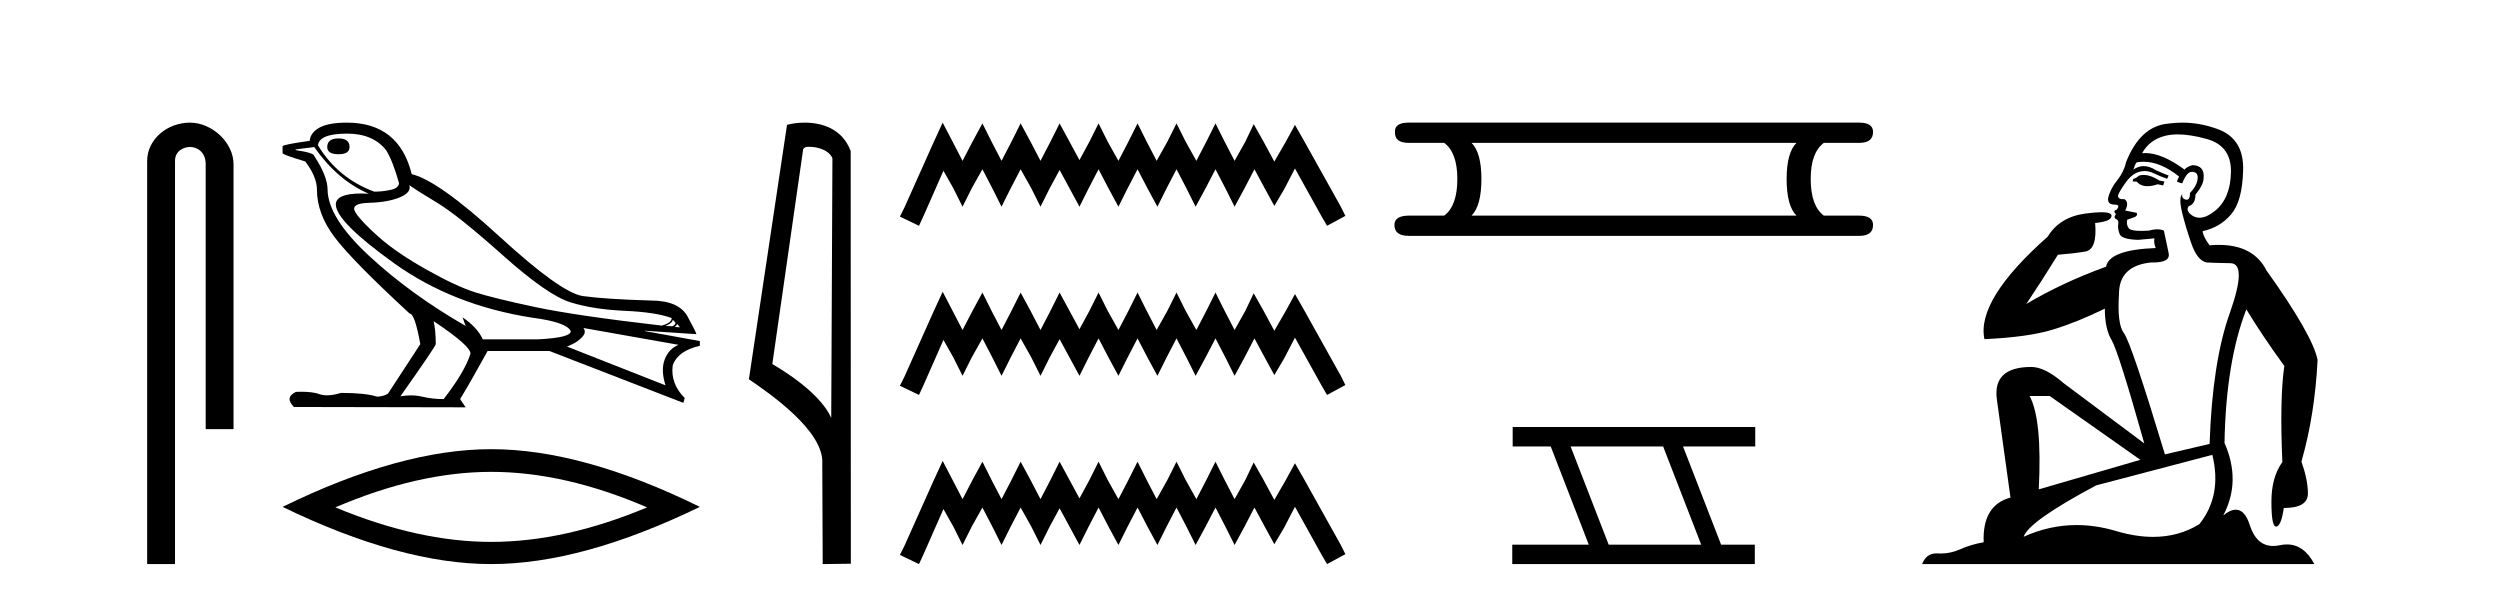<?xml version='1.0' encoding='UTF-8' standalone='yes'?><svg xmlns='http://www.w3.org/2000/svg' xmlns:xlink='http://www.w3.org/1999/xlink' width='172.0' height='41.0' ><path d='M 13.069 8.437 C 11.5 8.437 10.124 9.591 10.124 11.072 L 10.124 38.809 L 12.041 38.809 L 12.041 11.072 C 12.041 10.346 12.68 10.111 13.081 10.111 C 13.502 10.111 14.151 10.406 14.151 11.296 L 14.151 29.526 L 16.067 29.526 L 16.067 11.296 C 16.067 9.813 14.598 8.437 13.069 8.437 Z' style='fill:#000000;stroke:none' /><path d='M 23.293 9.524 Q 22.514 9.524 22.514 10.114 Q 22.514 10.611 23.293 10.611 Q 24.049 10.611 24.049 10.114 Q 24.049 9.524 23.293 9.524 ZM 23.884 9.193 Q 25.68 9.193 26.578 10.351 Q 27.026 11.083 27.452 12.595 Q 27.428 12.95 26.861 13.068 Q 26.294 13.186 25.751 13.186 Q 23.246 12.264 21.876 9.996 Q 21.97 9.193 23.884 9.193 ZM 28.161 12.737 Q 28.61 13.068 30.063 13.942 Q 31.516 14.816 34.599 17.569 Q 37.682 20.321 39.265 20.806 Q 40.849 21.29 42.987 21.385 Q 45.125 21.479 46.212 21.881 Q 46.212 22.212 45.527 22.401 Q 39.596 21.715 36.82 21.125 Q 34.044 20.534 32.721 20.121 Q 31.398 19.707 29.342 18.549 Q 27.286 17.392 26.058 16.305 Q 24.829 15.218 24.451 14.604 Q 24.073 13.989 25.384 13.954 Q 26.696 13.918 27.511 13.576 Q 28.326 13.233 28.161 12.737 ZM 46.283 21.999 L 46.472 22.188 Q 46.472 22.377 46.236 22.448 L 45.787 22.424 Q 46.283 22.212 46.283 21.999 ZM 46.59 22.282 L 46.779 22.519 L 46.425 22.495 Q 46.566 22.377 46.59 22.282 ZM 21.616 10.114 Q 23.222 12.406 25.373 13.328 Q 25.099 13.313 24.858 13.313 Q 23.125 13.313 23.104 14.06 Q 23.104 15.242 27.133 18.124 Q 31.161 21.007 36.619 21.857 Q 38.982 22.164 39.265 22.779 Q 39.313 23.228 37.021 23.346 L 33.217 23.346 Q 32.839 22.519 31.823 21.834 L 31.823 21.834 L 32.035 22.424 Q 28.255 20.251 25.408 17.616 Q 22.561 14.982 22.537 13.044 Q 22.537 12.123 21.616 10.729 Q 21.616 10.516 20.34 10.327 L 20.34 10.28 L 21.616 10.114 ZM 40.14 22.566 L 46.684 23.724 Q 45.999 24.007 45.728 24.74 Q 45.456 25.472 45.787 26.512 L 39.006 23.842 Q 39.1 23.818 39.454 23.641 Q 39.809 23.464 40.081 23.157 Q 40.352 22.85 40.14 22.566 ZM 29.862 22.117 Q 32.414 23.818 32.366 24.338 Q 31.988 25.567 30.523 27.457 Q 29.744 27.457 29.047 27.291 Q 28.671 27.202 28.265 27.202 Q 27.917 27.202 27.546 27.268 Q 29.98 23.818 29.98 23.676 Q 29.98 22.755 29.838 22.117 ZM 23.86 8.437 Q 22.608 8.437 21.982 8.779 Q 21.356 9.122 21.309 9.689 Q 19.442 9.949 19.442 10.067 L 19.442 10.54 Q 19.489 10.658 21.001 11.107 Q 21.805 12.17 21.805 13.044 Q 21.805 14.698 23.01 16.305 Q 24.215 17.911 28.184 21.574 Q 28.539 21.574 28.917 23.676 L 26.696 27.079 Q 26.412 27.268 25.94 27.291 Q 25.16 27.032 23.459 27.032 Q 22.919 27.198 22.501 27.198 Q 22.205 27.198 21.97 27.114 Q 21.511 26.952 20.742 26.952 Q 20.562 26.952 20.364 26.961 Q 19.56 27.339 20.222 28 L 32.035 28.024 L 31.657 27.457 Q 32.39 26.252 33.548 24.149 L 37.801 24.149 L 47.015 27.717 L 47.11 27.386 Q 46.117 26.394 46.283 25.141 Q 46.637 24.125 48.149 23.795 L 48.149 23.464 L 44.369 22.779 L 44.369 22.755 L 47.913 22.991 Q 47.913 22.897 47.311 21.786 Q 46.708 20.676 44.771 20.676 Q 41.605 20.581 40.104 20.369 Q 38.604 20.156 34.375 16.281 Q 30.145 12.406 28.326 11.981 Q 27.452 8.437 23.86 8.437 Z' style='fill:#000000;stroke:none' /><path d='M 33.796 32.464 Q 38.852 32.464 44.519 34.907 Q 38.852 37.282 33.796 37.282 Q 28.774 37.282 23.073 34.907 Q 28.774 32.464 33.796 32.464 ZM 33.796 30.903 Q 27.552 30.903 19.442 34.873 Q 27.552 38.809 33.796 38.809 Q 40.039 38.809 48.149 34.873 Q 40.073 30.903 33.796 30.903 Z' style='fill:#000000;stroke:none' /><path d='M 55.659 10.1 C 56.284 10.1 57.048 10.34 57.271 10.89 L 57.189 28.751 L 57.189 28.751 C 56.872 28.034 55.931 26.699 53.136 25.046 L 55.258 10.263 C 55.358 10.157 55.355 10.1 55.659 10.1 ZM 57.189 28.751 L 57.189 28.751 C 57.189 28.751 57.189 28.751 57.189 28.751 L 57.189 28.751 L 57.189 28.751 ZM 55.362 8.437 C 54.884 8.437 54.453 8.505 54.147 8.588 L 51.524 26.094 C 52.912 27.044 56.725 29.648 56.573 31.91 L 56.601 38.809 L 58.538 38.783 L 58.527 10.393 C 57.951 8.837 56.52 8.437 55.362 8.437 Z' style='fill:#000000;stroke:none' /><path d='M 64.856 8.437 L 64.226 9.804 L 62.228 14.272 L 61.912 14.903 L 63.227 15.534 L 63.542 14.851 L 64.909 11.749 L 65.592 12.958 L 66.223 14.22 L 66.854 12.958 L 67.59 11.644 L 68.274 12.958 L 68.905 14.22 L 69.535 12.958 L 70.219 11.644 L 70.955 12.958 L 71.586 14.22 L 72.217 12.958 L 72.9 11.696 L 73.584 12.958 L 74.267 14.22 L 74.898 12.958 L 75.581 11.644 L 76.265 12.958 L 76.948 14.22 L 77.579 12.958 L 78.263 11.644 L 78.946 12.958 L 79.63 14.22 L 80.26 12.958 L 80.944 11.644 L 81.627 12.958 L 82.258 14.22 L 82.942 12.958 L 83.625 11.644 L 84.309 12.958 L 84.939 14.22 L 85.623 12.958 L 86.306 11.644 L 87.042 13.011 L 87.673 14.167 L 88.357 13.011 L 89.093 11.591 L 90.933 14.903 L 91.301 15.534 L 92.563 14.851 L 92.247 14.22 L 89.724 9.699 L 89.093 8.595 L 88.462 9.751 L 87.673 11.118 L 86.937 9.751 L 86.254 8.542 L 85.676 9.751 L 84.939 11.065 L 84.256 9.751 L 83.625 8.489 L 82.994 9.751 L 82.311 11.065 L 81.575 9.751 L 80.944 8.489 L 80.313 9.751 L 79.577 11.065 L 78.894 9.751 L 78.263 8.489 L 77.632 9.751 L 76.948 11.065 L 76.212 9.751 L 75.581 8.489 L 74.951 9.751 L 74.267 11.013 L 73.584 9.751 L 72.9 8.489 L 72.269 9.751 L 71.586 11.065 L 70.902 9.751 L 70.219 8.489 L 69.588 9.751 L 68.905 11.065 L 68.221 9.751 L 67.59 8.489 L 66.907 9.751 L 66.223 11.065 L 65.54 9.751 L 64.856 8.437 ZM 64.856 20.074 L 64.226 21.441 L 62.228 25.91 L 61.912 26.541 L 63.227 27.172 L 63.542 26.488 L 64.909 23.386 L 65.592 24.596 L 66.223 25.857 L 66.854 24.596 L 67.59 23.281 L 68.274 24.596 L 68.905 25.857 L 69.535 24.596 L 70.219 23.281 L 70.955 24.596 L 71.586 25.857 L 72.217 24.596 L 72.9 23.334 L 73.584 24.596 L 74.267 25.857 L 74.898 24.596 L 75.581 23.281 L 76.265 24.596 L 76.948 25.857 L 77.579 24.596 L 78.263 23.281 L 78.946 24.596 L 79.63 25.857 L 80.26 24.596 L 80.944 23.281 L 81.627 24.596 L 82.258 25.857 L 82.942 24.596 L 83.625 23.281 L 84.309 24.596 L 84.939 25.857 L 85.623 24.596 L 86.306 23.281 L 87.042 24.648 L 87.673 25.805 L 88.357 24.648 L 89.093 23.229 L 90.933 26.541 L 91.301 27.172 L 92.563 26.488 L 92.247 25.857 L 89.724 21.336 L 89.093 20.232 L 88.462 21.389 L 87.673 22.756 L 86.937 21.389 L 86.254 20.18 L 85.676 21.389 L 84.939 22.703 L 84.256 21.389 L 83.625 20.127 L 82.994 21.389 L 82.311 22.703 L 81.575 21.389 L 80.944 20.127 L 80.313 21.389 L 79.577 22.703 L 78.894 21.389 L 78.263 20.127 L 77.632 21.389 L 76.948 22.703 L 76.212 21.389 L 75.581 20.127 L 74.951 21.389 L 74.267 22.65 L 73.584 21.389 L 72.9 20.127 L 72.269 21.389 L 71.586 22.703 L 70.902 21.389 L 70.219 20.127 L 69.588 21.389 L 68.905 22.703 L 68.221 21.389 L 67.59 20.127 L 66.907 21.389 L 66.223 22.703 L 65.54 21.389 L 64.856 20.074 ZM 64.856 31.712 L 64.226 33.079 L 62.228 37.548 L 61.912 38.178 L 63.227 38.809 L 63.542 38.126 L 64.909 35.024 L 65.592 36.233 L 66.223 37.495 L 66.854 36.233 L 67.59 34.919 L 68.274 36.233 L 68.905 37.495 L 69.535 36.233 L 70.219 34.919 L 70.955 36.233 L 71.586 37.495 L 72.217 36.233 L 72.9 34.971 L 73.584 36.233 L 74.267 37.495 L 74.898 36.233 L 75.581 34.919 L 76.265 36.233 L 76.948 37.495 L 77.579 36.233 L 78.263 34.919 L 78.946 36.233 L 79.63 37.495 L 80.26 36.233 L 80.944 34.919 L 81.627 36.233 L 82.258 37.495 L 82.942 36.233 L 83.625 34.919 L 84.309 36.233 L 84.939 37.495 L 85.623 36.233 L 86.306 34.919 L 87.042 36.286 L 87.673 37.442 L 88.357 36.286 L 89.093 34.866 L 90.933 38.178 L 91.301 38.809 L 92.563 38.126 L 92.247 37.495 L 89.724 32.974 L 89.093 31.87 L 88.462 33.026 L 87.673 34.393 L 86.937 33.026 L 86.254 31.817 L 85.676 33.026 L 84.939 34.341 L 84.256 33.026 L 83.625 31.764 L 82.994 33.026 L 82.311 34.341 L 81.575 33.026 L 80.944 31.764 L 80.313 33.026 L 79.577 34.341 L 78.894 33.026 L 78.263 31.764 L 77.632 33.026 L 76.948 34.341 L 76.212 33.026 L 75.581 31.764 L 74.951 33.026 L 74.267 34.288 L 73.584 33.026 L 72.9 31.764 L 72.269 33.026 L 71.586 34.341 L 70.902 33.026 L 70.219 31.764 L 69.588 33.026 L 68.905 34.341 L 68.221 33.026 L 67.59 31.764 L 66.907 33.026 L 66.223 34.341 L 65.54 33.026 L 64.856 31.712 Z' style='fill:#000000;stroke:none' /><path d='M 123.597 9.829 Q 122.92 10.507 122.92 12.313 Q 122.92 14.157 123.597 14.834 L 101.243 14.834 Q 101.921 14.157 101.921 12.313 Q 101.921 10.507 101.243 9.829 ZM 96.916 8.437 Q 95.937 8.437 95.975 9.077 Q 95.937 9.829 96.916 9.829 L 99.362 9.829 Q 100.265 10.507 100.265 12.313 Q 100.265 14.157 99.362 14.834 L 96.953 14.834 Q 95.937 14.834 95.937 15.474 Q 95.937 16.227 96.916 16.227 L 127.925 16.227 Q 128.866 16.227 128.866 15.474 Q 128.866 14.834 127.887 14.834 L 125.479 14.834 Q 124.576 14.157 124.576 12.313 Q 124.576 10.507 125.479 9.829 L 127.925 9.829 Q 128.866 9.829 128.866 9.077 Q 128.866 8.437 127.925 8.437 Z' style='fill:#000000;stroke:none' /><path d='M 114.424 30.718 L 117.042 37.471 L 110.676 37.471 L 108.058 30.718 ZM 104.072 29.379 L 104.072 30.718 L 106.69 30.718 L 109.308 37.471 L 104.043 37.471 L 104.043 38.809 L 120.731 38.809 L 120.731 37.471 L 118.411 37.471 L 115.793 30.718 L 120.761 30.718 L 120.761 29.379 Z' style='fill:#000000;stroke:none' /><path d='M 147.474 12.036 Q 147.22 12.036 147.101 12.129 Q 146.964 12.266 146.776 12.3 L 146.725 12.488 L 146.998 12.488 Q 147.268 12.81 147.746 12.81 Q 148.055 12.81 148.45 12.676 L 148.826 12.761 L 148.911 12.488 L 148.57 12.419 Q 148.006 12.078 147.63 12.044 Q 147.547 12.036 147.474 12.036 ZM 149.833 9.246 Q 150.672 9.246 151.781 9.55 Q 153.523 10.011 153.489 11.839 Q 153.455 13.649 152.396 14.503 Q 151.802 14.98 151.325 14.98 Q 150.965 14.98 150.671 14.708 Q 150.38 14.401 150.602 14.179 Q 151.046 14.025 151.046 13.393 Q 151.61 12.71 151.61 12.232 Q 151.678 11.395 150.859 11.36 Q 150.483 11.446 150.295 11.668 Q 148.752 10.53 147.593 10.53 Q 147.482 10.53 147.374 10.541 L 147.374 10.541 Q 147.904 9.601 148.963 9.345 Q 149.354 9.246 149.833 9.246 ZM 147.48 11.128 Q 148.647 11.128 149.919 12.146 L 149.765 12.488 Q 150.005 12.607 150.141 12.607 Q 150.449 11.822 150.79 11.822 Q 151.234 11.822 151.2 12.266 Q 151.166 12.761 150.671 13.274 Q 150.671 13.743 150.443 13.743 Q 150.413 13.743 150.38 13.735 Q 150.073 13.649 150.141 13.359 L 150.141 13.359 Q 149.885 13.581 150.124 14.606 Q 150.38 15.648 150.773 16.775 Q 151.166 17.902 151.798 18.056 Q 152.293 18.09 153.455 18.107 Q 154.616 18.124 153.421 21.506 Q 152.208 24.888 152.02 30.542 L 148.946 31.26 Q 146.623 23.573 146.127 22.924 Q 145.649 22.292 145.786 20.225 Q 145.786 18.278 148.006 18.056 Q 148.07 18.058 148.131 18.058 Q 149.348 18.058 149.202 17.407 Q 149.065 16.741 148.877 15.87 Q 148.689 15.776 148.425 15.776 Q 148.16 15.776 147.818 15.87 Q 147.545 15.886 147.326 15.886 Q 146.612 15.886 146.469 15.716 Q 146.281 15.494 146.349 15.118 L 146.879 14.93 Q 147.101 14.811 146.998 14.64 L 146.213 14.486 Q 146.503 13.923 146.161 13.701 Q 146.112 13.704 146.068 13.704 Q 145.717 13.704 145.717 13.461 Q 145.786 13.205 146.213 12.607 Q 146.623 12.01 147.118 11.839 Q 147.331 11.768 147.545 11.768 Q 147.844 11.768 148.143 11.907 Q 148.638 12.146 149.099 12.3 L 149.202 12.078 Q 148.792 11.924 148.314 11.702 Q 147.881 11.429 147.485 11.429 Q 147.115 11.429 146.776 11.668 Q 146.879 11.326 146.998 11.173 Q 147.237 11.128 147.48 11.128 ZM 141.02 27.246 L 147.255 31.635 L 140.268 33.668 Q 140.508 28.851 139.636 27.246 ZM 152.208 31.294 Q 152.891 34.078 151.32 36.059 Q 149.902 36.937 148.137 36.937 Q 146.946 36.937 145.598 36.538 Q 144.208 36.124 142.869 36.124 Q 140.998 36.124 139.227 36.93 Q 139.568 35.871 144.214 33.395 L 152.208 31.294 ZM 150.133 8.437 Q 149.636 8.437 149.133 8.508 Q 147.255 8.696 146.281 11.138 Q 146.127 11.822 145.666 12.402 Q 145.188 12.983 145.034 13.649 Q 145 14.076 145.478 14.076 Q 145.939 14.076 145.598 14.452 Q 145.461 14.452 145.478 14.572 Q 145.495 14.708 145.598 14.708 Q 145.376 14.965 145.581 15.067 Q 145.786 15.152 145.734 15.426 Q 145.683 15.682 145.82 16.075 Q 145.939 16.468 147.101 16.502 L 148.228 16.399 L 148.228 16.399 Q 148.16 16.69 148.314 17.065 Q 145.119 17.185 144.897 18.347 Q 141.891 19.44 139.414 20.909 Q 140.456 19.354 141.584 17.527 Q 142.677 17.441 143.48 17.305 Q 144.3 17.151 144.146 15.34 Q 145.273 15.238 145.273 14.845 Q 145.273 14.601 144.58 14.601 Q 144.158 14.601 143.48 14.691 Q 141.703 14.93 140.883 16.28 Q 135.964 20.635 136.528 23.334 Q 139.517 23.197 141.208 22.685 Q 142.899 22.173 144.812 21.233 Q 144.812 22.634 145.29 23.42 Q 145.751 24.205 147.528 30.508 L 141.994 26.374 Q 140.695 25.247 139.756 25.247 Q 137.091 25.247 137.382 27.468 L 138.321 34.232 Q 136.374 34.761 136.477 37.306 Q 135.588 37.46 134.837 37.802 Q 134.188 38.082 133.526 38.082 Q 133.421 38.082 133.317 38.075 Q 133.27 38.072 133.224 38.072 Q 132.529 38.072 132.24 38.809 L 159.228 38.809 Q 158.516 37.457 157.342 37.457 Q 157.107 37.457 156.854 37.511 Q 156.611 37.563 156.393 37.563 Q 155.246 37.563 154.787 36.128 Q 154.448 35.067 153.825 35.067 Q 153.445 35.067 152.96 35.461 Q 154.206 33.104 153.045 30.474 Q 153.147 24.888 154.548 21.284 Q 155.658 23.112 157.161 25.179 Q 156.837 27.399 157.025 31.789 Q 156.273 32.831 156.273 34.522 Q 156.273 36.23 156.591 36.23 Q 156.595 36.23 156.598 36.23 Q 156.939 36.213 157.127 34.949 Q 158.784 34.949 158.784 33.958 Q 158.784 33.019 158.34 31.755 Q 159.262 28.527 159.45 24.769 Q 159.126 23.078 155.932 18.603 Q 155.039 16.848 152.66 16.848 Q 152.353 16.848 152.02 16.878 Q 151.576 16.28 151.542 15.904 Q 152.737 15.648 153.506 14.742 Q 154.275 13.837 154.326 11.719 Q 154.394 9.601 152.669 8.918 Q 151.423 8.437 150.133 8.437 Z' style='fill:#000000;stroke:none' /></svg>